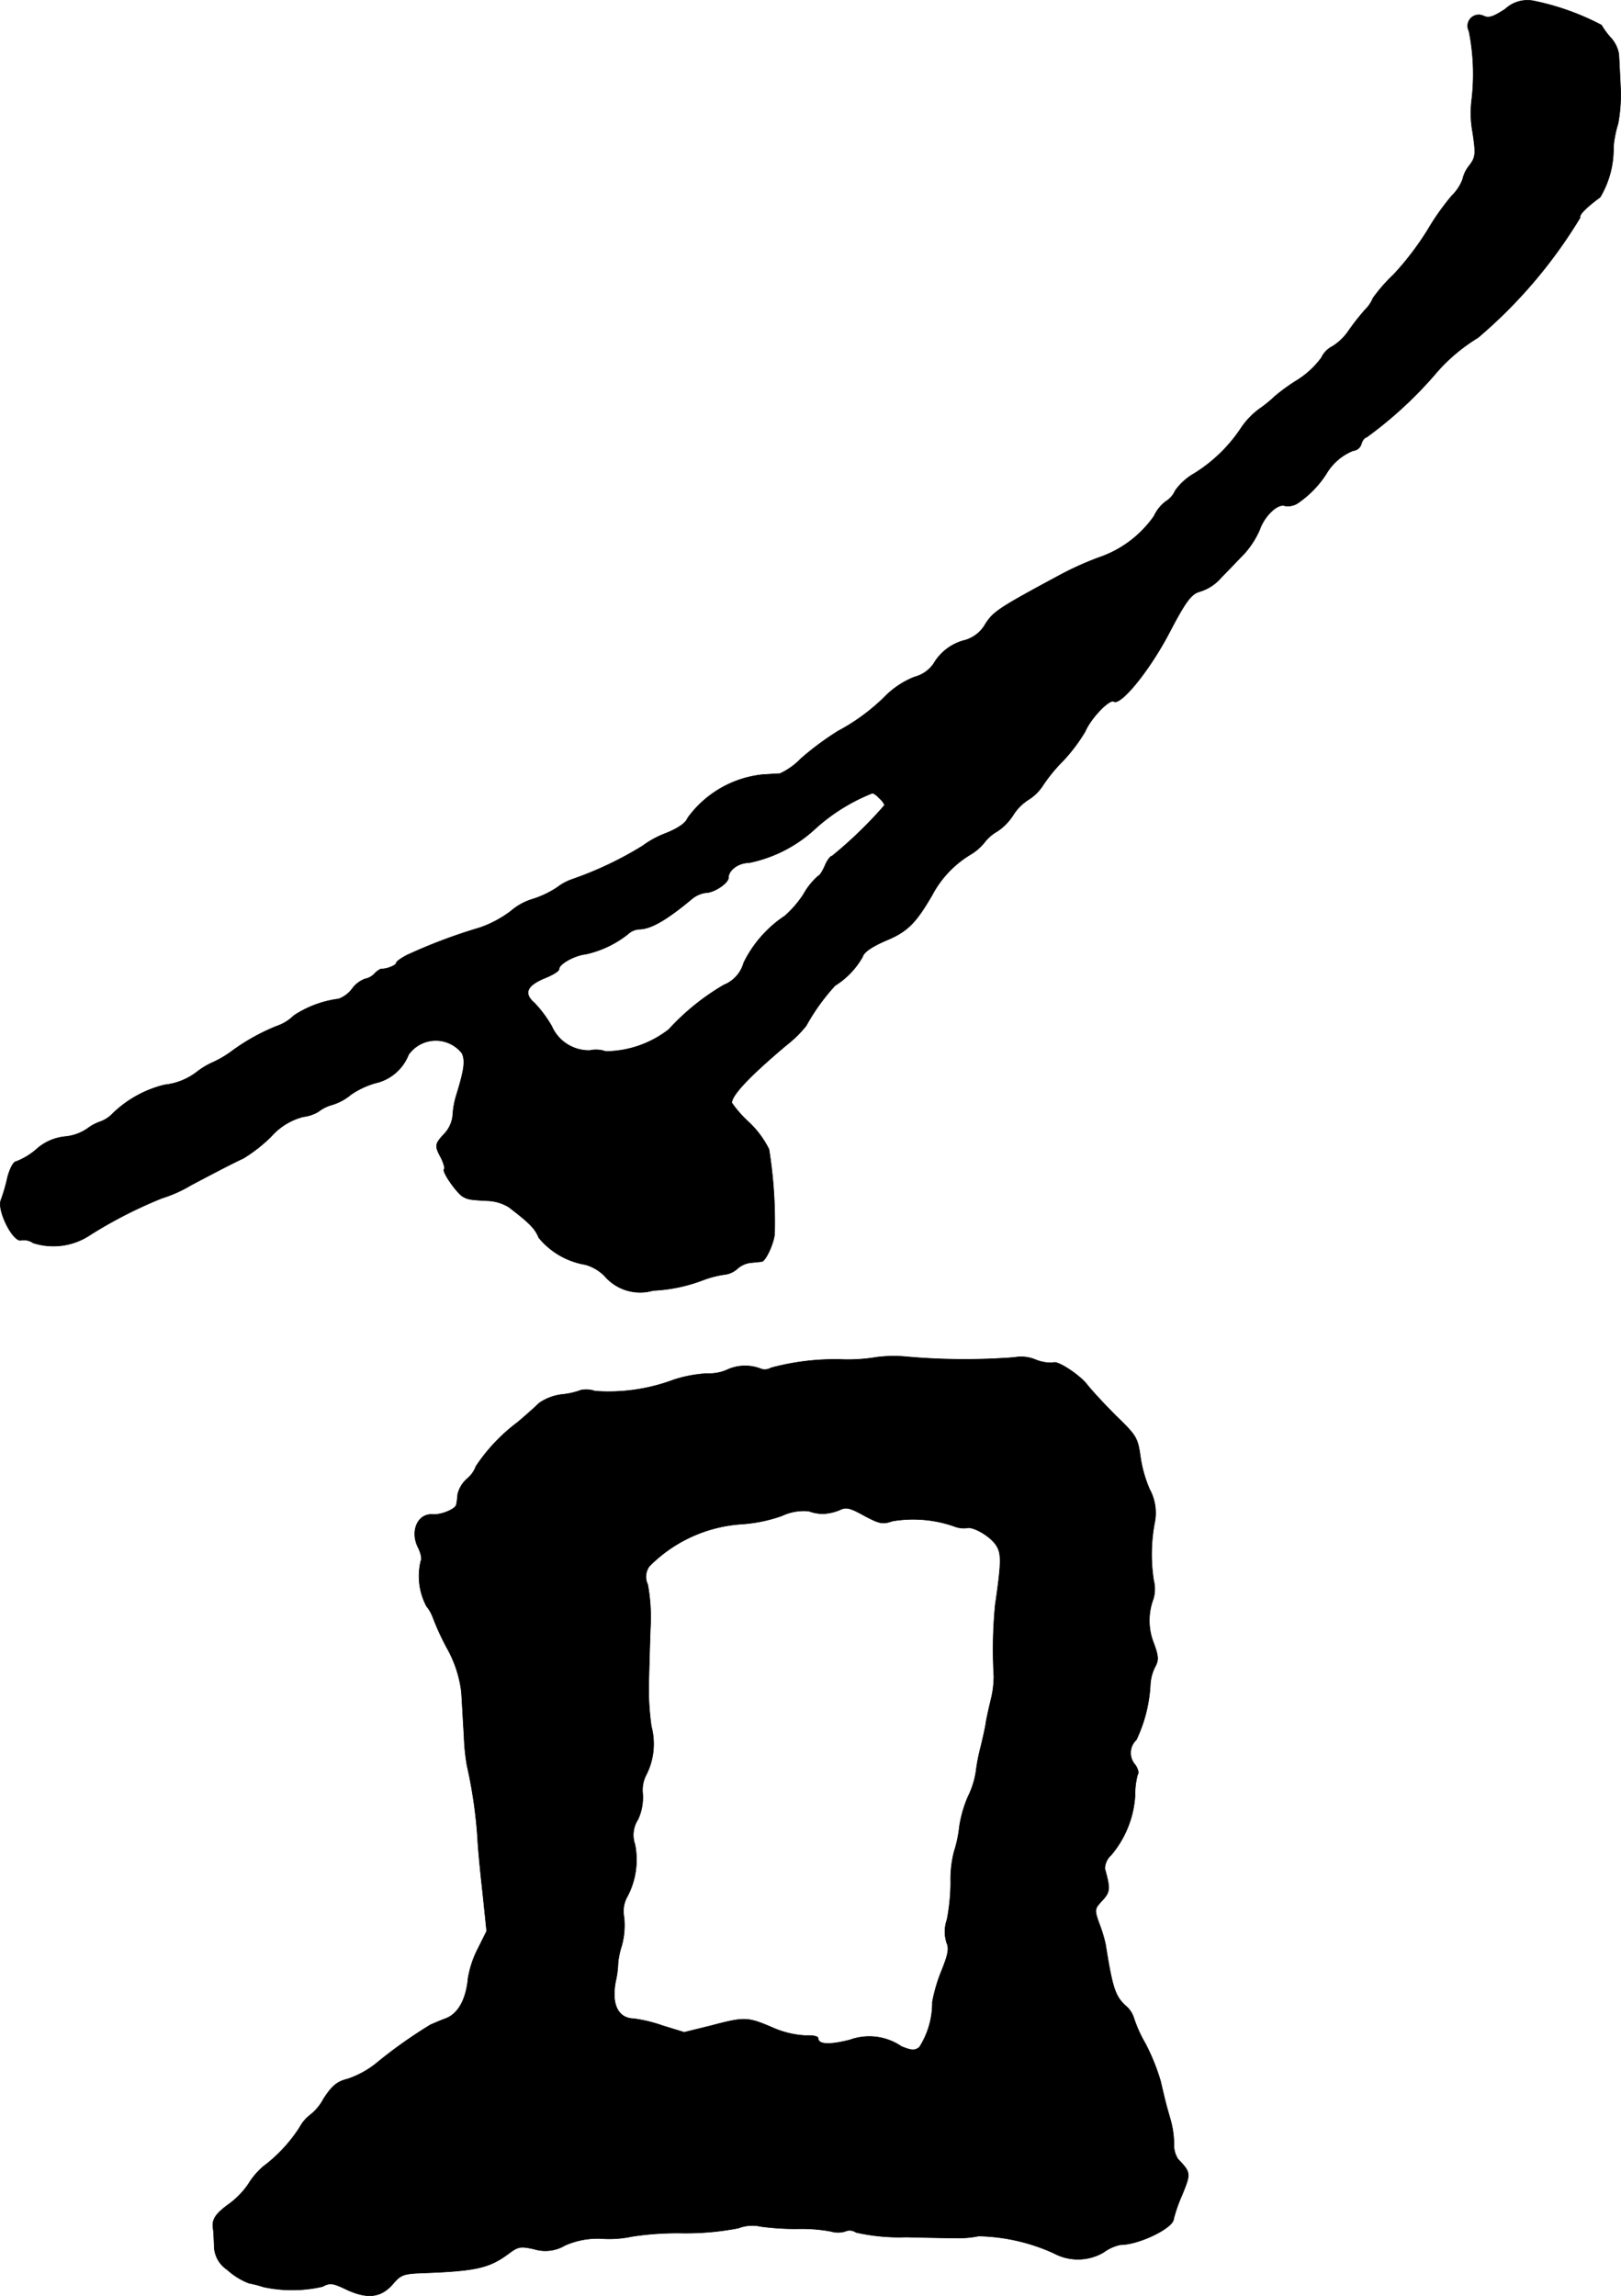 <?xml version="1.0" encoding="UTF-8"?>
<svg xmlns="http://www.w3.org/2000/svg"
     version="1.1"
     width="10.426mm"
     height="14.767mm"
     viewBox="0 0 29.554 41.858">
   <defs>
      <style type="text/css"><![CDATA[
      .a {
        stroke: #000;
        stroke-linecap: round;
        stroke-linejoin: round;
        stroke-width: 0.01px;
      }
    ]]></style>
   </defs>
   <path class="a"
         d="M27.442.166c-.224.145-.303.17-.4.121a.202.202,0,0,0-.26.279A3.993,3.993,0,0,1,26.831,1.832a1.912,1.912,0,0,0,.018.575c.061.406.055.46-.061.612a.604.604,0,0,0-.121.248.804.804,0,0,1-.194.297,4.466,4.466,0,0,0-.442.624,5.33,5.33,0,0,1-.618.812,3.038,3.038,0,0,0-.382.436.597.597,0,0,1-.133.2,4.413,4.413,0,0,0-.315.4.983.983,0,0,1-.291.279.438.438,0,0,0-.2.206,1.602,1.602,0,0,1-.436.406,3.443,3.443,0,0,0-.412.297,2.372,2.372,0,0,1-.291.236,1.416,1.416,0,0,0-.315.327,2.786,2.786,0,0,1-.86.842,1.095,1.095,0,0,0-.351.315.448.448,0,0,1-.176.2.715.715,0,0,0-.212.267,2.019,2.019,0,0,1-.999.751,5.642,5.642,0,0,0-.703.315c-1.127.606-1.224.672-1.369.896a.626.626,0,0,1-.369.297.918.918,0,0,0-.581.436.612.612,0,0,1-.345.236,1.582,1.582,0,0,0-.503.321A3.681,3.681,0,0,1,15.28,13.328a5.19,5.19,0,0,0-.678.503,1.286,1.286,0,0,1-.382.273c-.048,0-.194.012-.315.018a1.934,1.934,0,0,0-1.369.793c-.03.085-.164.182-.388.273a1.786,1.786,0,0,0-.436.236,6.464,6.464,0,0,1-1.278.606.997.997,0,0,0-.279.151,1.774,1.774,0,0,1-.448.212,1.095,1.095,0,0,0-.394.218,2.036,2.036,0,0,1-.569.303,9.757,9.757,0,0,0-1.32.497c-.109.055-.2.121-.2.145,0,.042-.164.109-.26.109-.024-.006-.091.036-.139.091a.335.335,0,0,1-.17.091.511.511,0,0,0-.236.182.549.549,0,0,1-.242.182,1.935,1.935,0,0,0-.818.303.825.825,0,0,1-.315.194,3.737,3.737,0,0,0-.848.478,1.885,1.885,0,0,1-.303.176A1.411,1.411,0,0,0,3.59,19.542a1.16,1.16,0,0,1-.588.236,2.054,2.054,0,0,0-.945.521.589.589,0,0,1-.23.151.835.835,0,0,0-.236.127.863.863,0,0,1-.406.145.912.912,0,0,0-.527.236,1.242,1.242,0,0,1-.363.218c-.048,0-.115.127-.157.285a3.169,3.169,0,0,1-.121.418c-.073.188.218.769.369.733a.292.292,0,0,1,.218.048,1.203,1.203,0,0,0,1.048-.151A8.235,8.235,0,0,1,2.954,21.844a2.4,2.4,0,0,0,.527-.236c.551-.291.763-.4.957-.491a2.766,2.766,0,0,0,.503-.394,1.173,1.173,0,0,1,.588-.363.703.703,0,0,0,.273-.091.722.722,0,0,1,.254-.127.984.984,0,0,0,.345-.188,1.547,1.547,0,0,1,.436-.206.849.849,0,0,0,.612-.521.608.608,0,0,1,.975-.024c.061.139.042.291-.103.763a1.538,1.538,0,0,0-.067.376.574.574,0,0,1-.151.327c-.176.188-.182.218-.061.442.048.097.073.188.055.206-.042.042.218.418.339.497.097.055.133.061.485.079a.804.804,0,0,1,.357.115c.388.297.478.394.545.557a1.397,1.397,0,0,0,.848.491.794.794,0,0,1,.357.212.849.849,0,0,0,.878.26,2.914,2.914,0,0,0,.921-.194,1.906,1.906,0,0,1,.376-.097.414.414,0,0,0,.236-.103A.447.447,0,0,1,13.699,23.019c.085-.006.17-.018.188-.018.079-.012.236-.369.236-.527a8.354,8.354,0,0,0-.103-1.52,1.739,1.739,0,0,0-.369-.497,2.04,2.04,0,0,1-.309-.351c0-.145.345-.503.999-1.054a2.131,2.131,0,0,0,.357-.351,3.789,3.789,0,0,1,.527-.733,1.458,1.458,0,0,0,.503-.527c.024-.085.17-.182.418-.291.4-.164.551-.321.848-.83a1.895,1.895,0,0,1,.697-.739.939.939,0,0,0,.254-.218.781.781,0,0,1,.236-.206,1.007,1.007,0,0,0,.291-.297.901.901,0,0,1,.285-.285.844.844,0,0,0,.248-.242,2.919,2.919,0,0,1,.369-.454,3.074,3.074,0,0,0,.412-.545c.103-.242.442-.594.521-.545.127.079.654-.569,1.012-1.254.291-.557.394-.697.539-.745a.828.828,0,0,0,.406-.26c.042-.042.2-.206.351-.363a1.604,1.604,0,0,0,.351-.509c.085-.248.327-.485.46-.436a.331.331,0,0,0,.224-.042,1.861,1.861,0,0,0,.533-.545,1,1,0,0,1,.485-.418.174.174,0,0,0,.151-.121c.018-.067.061-.121.091-.121A7.366,7.366,0,0,0,26.201,6.78a3.218,3.218,0,0,1,.745-.624A8.917,8.917,0,0,0,28.811,3.964c-.03-.042.115-.188.363-.369a1.723,1.723,0,0,0,.242-.921,2.096,2.096,0,0,1,.085-.424,2.9,2.9,0,0,0,.042-.697c-.012-.248-.024-.509-.03-.575a.598.598,0,0,0-.151-.297,1.34,1.34,0,0,1-.164-.224A4.643,4.643,0,0,0,27.957.015.594.594,0,0,0,27.442.166ZM16.031,14.552a.322.322,0,0,1,.097.127,7.688,7.688,0,0,1-.957.927c-.03,0-.091.079-.133.182-.042.097-.097.182-.121.182a1.262,1.262,0,0,0-.267.333,1.937,1.937,0,0,1-.339.394,2.175,2.175,0,0,0-.751.854.61.61,0,0,1-.363.406,4.315,4.315,0,0,0-1.005.812,1.896,1.896,0,0,1-1.151.4.512.512,0,0,0-.285-.018.738.738,0,0,1-.697-.442,2.197,2.197,0,0,0-.315-.424c-.206-.176-.139-.321.206-.46.133-.055.242-.121.242-.157,0-.091.273-.248.491-.273a1.898,1.898,0,0,0,.763-.363.336.336,0,0,1,.2-.091c.218,0,.503-.164.981-.563a.513.513,0,0,1,.242-.103c.151,0,.412-.176.412-.273,0-.139.182-.273.376-.273a2.511,2.511,0,0,0,1.217-.63,3.429,3.429,0,0,1,1.024-.636C15.922,14.455,15.983,14.497,16.031,14.552Z"/>
   <path class="a"
         d="M15.977,24.745a3.13,3.13,0,0,1-.594.042,4.458,4.458,0,0,0-1.326.151.227.227,0,0,1-.17.024.782.782,0,0,0-.618.006.791.791,0,0,1-.369.073,2.375,2.375,0,0,0-.618.115,3.376,3.376,0,0,1-1.435.206.487.487,0,0,0-.254-.018,1.362,1.362,0,0,1-.345.079.922.922,0,0,0-.418.157c-.061.061-.236.218-.394.351A3.257,3.257,0,0,0,8.678,26.732a.536.536,0,0,1-.157.224.547.547,0,0,0-.176.285,1.634,1.634,0,0,1-.024.188c-.012.085-.279.194-.436.182-.273-.018-.412.309-.26.606.048.097.073.206.048.242a1.169,1.169,0,0,0,.103.824.743.743,0,0,1,.115.2A4.67,4.67,0,0,0,8.145,30.039a2.174,2.174,0,0,1,.267.8c.012.164.03.527.048.8a3.838,3.838,0,0,0,.055.551,8.524,8.524,0,0,1,.194,1.345c.006.151.048.588.091.969l.073.703-.157.315a1.849,1.849,0,0,0-.182.545c-.036.388-.182.648-.406.733-.115.042-.236.097-.279.115a8.657,8.657,0,0,0-.945.666,1.707,1.707,0,0,1-.563.321c-.194.048-.285.121-.442.363a.913.913,0,0,1-.248.297.715.715,0,0,0-.188.224,2.756,2.756,0,0,1-.666.715,1.359,1.359,0,0,0-.267.315,1.48,1.48,0,0,1-.376.382c-.23.17-.297.273-.267.442.006.024.012.157.018.291a.526.526,0,0,0,.236.448,1.264,1.264,0,0,0,.4.248,1.973,1.973,0,0,1,.26.067,2.479,2.479,0,0,0,1.078-.006c.139-.073.188-.067.454.061.376.17.618.139.836-.115.139-.164.194-.182.545-.194.969-.036,1.205-.091,1.557-.351.176-.133.218-.139.466-.085a.695.695,0,0,0,.563-.067,1.473,1.473,0,0,1,.715-.121,1.998,1.998,0,0,0,.509-.042,5.422,5.422,0,0,1,.915-.061,5.05,5.05,0,0,0,1.024-.091.697.697,0,0,1,.406-.03,4.743,4.743,0,0,0,.672.042,2.93,2.93,0,0,1,.612.048.447.447,0,0,0,.254,0,.202.202,0,0,1,.2.018,3.543,3.543,0,0,0,.915.085c.436.012.854.018.939.018a1.864,1.864,0,0,0,.382-.036,3.462,3.462,0,0,1,1.375.315.924.924,0,0,0,.902-.018.795.795,0,0,1,.309-.139c.339,0,.969-.309.969-.472a2.882,2.882,0,0,1,.151-.43c.164-.4.164-.412-.073-.66a.472.472,0,0,1-.073-.273,1.674,1.674,0,0,0-.061-.436c-.091-.315-.103-.369-.182-.709a3.821,3.821,0,0,0-.279-.69,2.465,2.465,0,0,1-.212-.472.467.467,0,0,0-.151-.218c-.188-.176-.236-.327-.363-1.121a2.611,2.611,0,0,0-.115-.376c-.091-.254-.085-.267.055-.418.145-.157.151-.212.048-.581a.341.341,0,0,1,.115-.248,1.854,1.854,0,0,0,.436-1.09,1.37,1.37,0,0,1,.048-.382c.024-.024.006-.097-.042-.17a.326.326,0,0,1,.018-.46,2.672,2.672,0,0,0,.254-.999.816.816,0,0,1,.085-.327c.067-.121.067-.188-.018-.424a1.113,1.113,0,0,1-.012-.818.638.638,0,0,0,.006-.339,3.095,3.095,0,0,1,.024-1.084.898.898,0,0,0-.097-.575,2.311,2.311,0,0,1-.17-.606c-.048-.333-.073-.376-.436-.727-.206-.206-.448-.466-.533-.575-.145-.188-.563-.454-.618-.4a.756.756,0,0,1-.321-.055.679.679,0,0,0-.388-.042,11.896,11.896,0,0,1-1.962-.012A2.461,2.461,0,0,0,15.977,24.745Zm-.975,2.853a.91.91,0,0,0,.303-.067c.121-.061.194-.042.454.103.285.151.333.157.515.097A2.266,2.266,0,0,1,17.4,27.828a.465.465,0,0,0,.224.03c.109-.036.43.145.539.315.097.151.097.297-.018,1.09a8.443,8.443,0,0,0-.024,1.302,1.793,1.793,0,0,1-.055.424c-.036.151-.079.339-.091.424s-.055.273-.091.424a3.466,3.466,0,0,0-.091.466,1.565,1.565,0,0,1-.145.454,2.204,2.204,0,0,0-.157.551,2.254,2.254,0,0,1-.097.454,2.054,2.054,0,0,0-.061.557,3.673,3.673,0,0,1-.067.678.666.666,0,0,0-.006.424c.048.103.024.218-.091.503a2.965,2.965,0,0,0-.17.575,1.508,1.508,0,0,1-.236.824c-.085.067-.145.061-.327-.012a1.039,1.039,0,0,0-.939-.121c-.376.097-.581.085-.581-.03,0-.036-.103-.055-.224-.048a1.695,1.695,0,0,1-.606-.145c-.454-.194-.503-.2-1.121-.036l-.491.121-.394-.121a2.623,2.623,0,0,0-.521-.127c-.291-.006-.418-.26-.333-.69a1.735,1.735,0,0,0,.042-.327,1.484,1.484,0,0,1,.067-.315,1.403,1.403,0,0,0,.042-.521.543.543,0,0,1,.061-.376,1.433,1.433,0,0,0,.139-.945.522.522,0,0,1,.055-.46.956.956,0,0,0,.085-.472.599.599,0,0,1,.061-.333,1.24,1.24,0,0,0,.097-.89,4.872,4.872,0,0,1-.048-.757c.006-.236.018-.697.03-1.03a3.319,3.319,0,0,0-.048-.8.323.323,0,0,1,.03-.333,2.606,2.606,0,0,1,1.696-.769,2.742,2.742,0,0,0,.721-.151.931.931,0,0,1,.491-.085A.76.76,0,0,0,15.001,27.598Z"/>
</svg>
